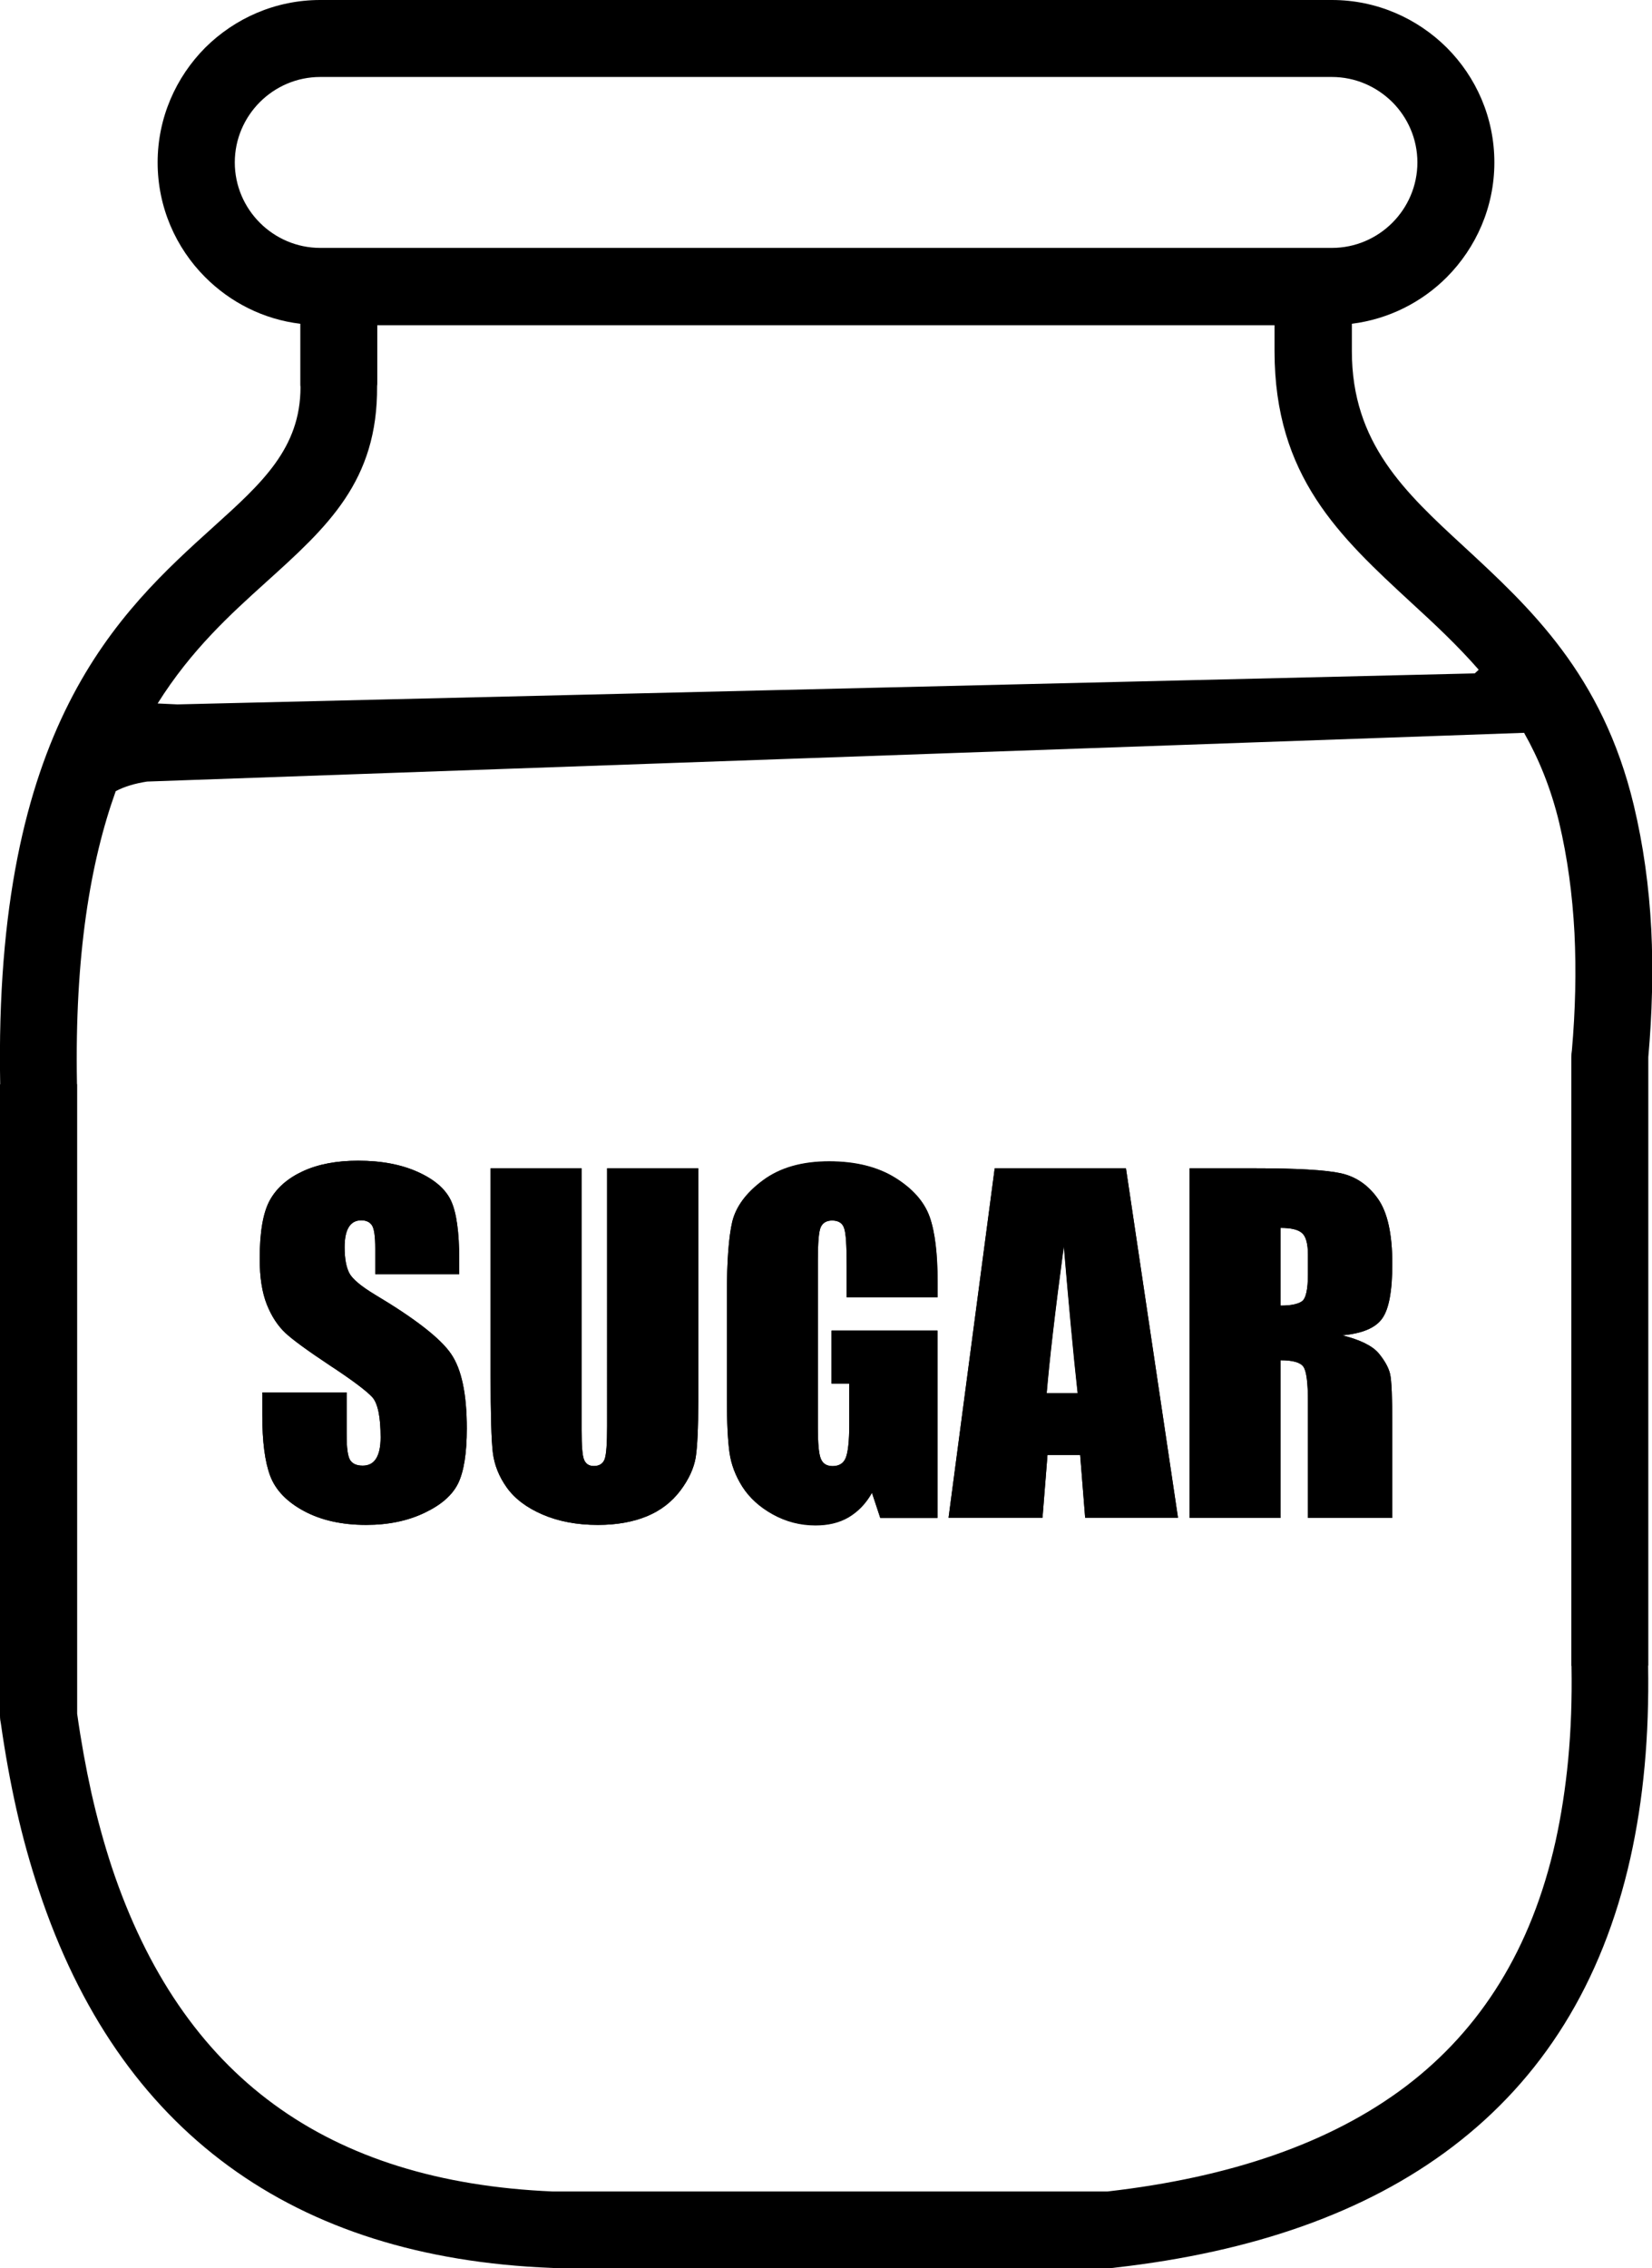 <?xml version="1.0" encoding="utf-8"?><svg version="1.1" id="Layer_1" xmlns="http://www.w3.org/2000/svg" xmlns:xlink="http://www.w3.org/1999/xlink" x="0px" y="0px" viewBox="0 0 89.5 122.88" style="enable-background:new 0 0 89.5 122.88" xml:space="preserve"><g><path d="M79.9,36.48c0.04-0.04,0.08-0.08,0.13-0.12l0.08-0.08c-1.17-1.34-2.42-2.5-3.64-3.62c-3.9-3.6-7.42-6.85-7.42-13.64v-1.4h0 H20.44v3.13c0,0.05,0,0.1-0.01,0.16c0.04,5.16-2.68,7.62-6.04,10.65c-1.89,1.71-4.02,3.63-5.85,6.55l1.07,0.05L79.9,36.48 L79.9,36.48z M7.97,42.34c-0.65,0.1-1.23,0.27-1.7,0.52v0c-1.37,3.82-2.23,8.88-2.1,15.84v0.03h0.01v34.11 c0.21,1.49,0.47,2.92,0.77,4.28c0.32,1.42,0.69,2.76,1.1,4.01c1.89,5.68,4.82,9.97,8.79,12.87c3.96,2.9,9,4.46,15.1,4.72v0H60 c6.64-0.76,12.09-2.61,16.18-5.71c4.04-3.07,6.79-7.42,8.09-13.24c0.31-1.4,0.54-2.89,0.69-4.46c0.15-1.59,0.21-3.27,0.18-5.03 v-0.03l-0.01,0V57.27c0-0.13,0.01-0.25,0.03-0.37c0.19-2.17,0.24-4.29,0.14-6.35c-0.11-2.09-0.38-4.09-0.83-5.99 c-0.45-1.87-1.11-3.46-1.9-4.86L7.97,42.34L7.97,42.34z M17.35,0h54.81c2.42,0,4.62,0.99,6.22,2.58c1.59,1.59,2.58,3.79,2.58,6.22 c0,2.42-0.99,4.62-2.58,6.22c-1.36,1.36-3.15,2.27-5.14,2.52v1.49c0,4.98,2.88,7.64,6.07,10.58c3.58,3.31,7.5,6.92,9.2,14 c0.52,2.17,0.83,4.42,0.95,6.73c0.11,2.23,0.05,4.55-0.16,6.93v32.96h-0.01c0.03,1.9-0.03,3.72-0.19,5.44 c-0.16,1.75-0.42,3.41-0.77,4.98c-1.53,6.83-4.81,11.98-9.64,15.65c-4.72,3.59-10.86,5.7-18.23,6.54 c-0.12,0.02-0.24,0.03-0.37,0.03H29.94v-0.01l-0.08,0c-6.99-0.28-12.82-2.11-17.48-5.52c-4.67-3.42-8.1-8.38-10.27-14.92 c-0.47-1.41-0.88-2.88-1.22-4.4C0.56,96.55,0.28,95,0.05,93.39c-0.03-0.14-0.05-0.29-0.05-0.44l0-34.21h0.01 c-0.36-19.44,6.43-25.57,11.6-30.24c2.58-2.33,4.67-4.22,4.67-7.53c-0.01-0.07-0.01-0.13-0.01-0.2v-3.23 c-2-0.24-3.79-1.16-5.15-2.52c-1.59-1.59-2.58-3.79-2.58-6.22c0-2.42,0.99-4.62,2.58-6.22C12.72,0.99,14.92,0,17.35,0L17.35,0z M24.9,69.03h-4.57v-1.4c0-0.65-0.06-1.07-0.18-1.25c-0.12-0.18-0.31-0.27-0.58-0.27c-0.29,0-0.52,0.12-0.67,0.36 c-0.15,0.24-0.23,0.6-0.23,1.09c0,0.63,0.09,1.1,0.26,1.42c0.17,0.32,0.63,0.7,1.39,1.16c2.18,1.3,3.56,2.38,4.12,3.21 c0.57,0.83,0.85,2.18,0.85,4.03c0,1.35-0.16,2.34-0.47,2.98c-0.31,0.64-0.92,1.17-1.83,1.6c-0.9,0.43-1.95,0.65-3.15,0.65 c-1.32,0-2.44-0.25-3.37-0.75c-0.93-0.5-1.53-1.13-1.83-1.9c-0.29-0.77-0.43-1.87-0.43-3.29v-1.24h4.57v2.3 c0,0.71,0.06,1.16,0.19,1.37c0.13,0.2,0.36,0.3,0.68,0.3c0.33,0,0.57-0.13,0.73-0.39c0.16-0.26,0.24-0.64,0.24-1.14 c0-1.11-0.15-1.84-0.45-2.18c-0.32-0.34-1.08-0.92-2.3-1.72c-1.22-0.81-2.03-1.4-2.42-1.77c-0.39-0.37-0.73-0.87-0.99-1.52 c-0.26-0.65-0.39-1.47-0.39-2.48c0-1.45,0.18-2.51,0.55-3.18c0.37-0.67,0.97-1.19,1.79-1.57s1.82-0.57,2.99-0.57 c1.28,0,2.36,0.21,3.26,0.62c0.9,0.41,1.49,0.93,1.78,1.56c0.29,0.63,0.44,1.69,0.44,3.19V69.03L24.9,69.03z M37.83,63.29v12.65 c0,1.44-0.05,2.44-0.14,3.02c-0.1,0.58-0.37,1.18-0.83,1.79c-0.46,0.61-1.06,1.08-1.81,1.39c-0.75,0.31-1.64,0.47-2.66,0.47 c-1.13,0-2.13-0.19-2.99-0.56c-0.87-0.38-1.51-0.86-1.94-1.46c-0.43-0.6-0.68-1.24-0.76-1.9c-0.08-0.67-0.12-2.07-0.12-4.2V63.29 h4.93v14.2c0,0.83,0.04,1.36,0.13,1.58c0.09,0.23,0.27,0.35,0.53,0.35c0.3,0,0.5-0.13,0.59-0.38c0.09-0.26,0.13-0.85,0.13-1.79 V63.29H37.83L37.83,63.29z M50.8,70.28h-4.93v-1.72c0-1.08-0.04-1.76-0.14-2.03c-0.09-0.27-0.31-0.41-0.65-0.41 c-0.29,0-0.5,0.12-0.61,0.35c-0.11,0.23-0.16,0.83-0.16,1.8v9.08c0,0.85,0.05,1.41,0.16,1.68c0.11,0.27,0.32,0.4,0.64,0.4 c0.35,0,0.59-0.15,0.71-0.45c0.12-0.3,0.19-0.9,0.19-1.78v-2.24h-0.96v-2.87h5.74v10.15h-3.1l-0.45-1.36 c-0.33,0.59-0.76,1.02-1.26,1.32c-0.51,0.3-1.11,0.44-1.8,0.44c-0.83,0-1.6-0.2-2.32-0.6c-0.72-0.4-1.26-0.9-1.64-1.49 c-0.37-0.59-0.61-1.21-0.7-1.86c-0.09-0.65-0.14-1.63-0.14-2.93v-5.62c0-1.81,0.1-3.12,0.29-3.94c0.2-0.82,0.75-1.57,1.68-2.25 c0.92-0.68,2.11-1.02,3.58-1.02c1.44,0,2.63,0.3,3.58,0.89c0.95,0.59,1.57,1.3,1.86,2.11c0.29,0.82,0.43,2,0.43,3.55V70.28 L50.8,70.28z M61,63.29l2.82,18.93h-5.03l-0.27-3.4h-1.77l-0.27,3.4h-5.09l2.5-18.93H61L61,63.29z M58.39,75.47 c-0.23-2.15-0.48-4.8-0.75-7.97c-0.49,3.64-0.79,6.29-0.93,7.97H58.39L58.39,75.47z M64.45,63.29h3.48c2.32,0,3.89,0.09,4.71,0.27 c0.82,0.18,1.49,0.64,2.01,1.38c0.52,0.73,0.78,1.91,0.78,3.52c0,1.47-0.18,2.46-0.55,2.97c-0.36,0.51-1.08,0.81-2.16,0.91 c0.97,0.24,1.63,0.57,1.97,0.97c0.33,0.4,0.54,0.78,0.62,1.12c0.08,0.34,0.12,1.27,0.12,2.8v5h-4.57v-6.3 c0-1.01-0.08-1.64-0.24-1.88c-0.16-0.24-0.57-0.36-1.24-0.36v8.54h-4.93V63.29L64.45,63.29z M69.38,66.52v4.21 c0.55,0,0.93-0.08,1.15-0.23c0.22-0.15,0.33-0.65,0.33-1.48v-1.04c0-0.6-0.11-1-0.32-1.18C70.33,66.61,69.94,66.52,69.38,66.52 L69.38,66.52z M72.15,4.17H17.35c-1.27,0-2.43,0.52-3.27,1.36c-0.84,0.84-1.36,2-1.36,3.27s0.52,2.43,1.36,3.27 c0.84,0.84,2,1.36,3.27,1.36l54.81,0c1.27,0,2.43-0.52,3.27-1.36c0.84-0.84,1.36-2,1.36-3.27s-0.52-2.43-1.36-3.27 C74.58,4.69,73.43,4.17,72.15,4.17L72.15,4.17L72.15,4.17z"/><path d="M24.9,69.03h-4.57v-1.4c0-0.65-0.06-1.07-0.18-1.25c-0.12-0.18-0.31-0.27-0.58-0.27c-0.3,0-0.52,0.12-0.67,0.36 c-0.15,0.24-0.23,0.6-0.23,1.09c0,0.63,0.09,1.1,0.26,1.42c0.17,0.31,0.63,0.7,1.39,1.16c2.18,1.3,3.56,2.38,4.12,3.21 c0.57,0.83,0.85,2.18,0.85,4.03c0,1.35-0.16,2.34-0.47,2.98c-0.32,0.64-0.92,1.17-1.83,1.6c-0.9,0.43-1.95,0.65-3.15,0.65 c-1.32,0-2.44-0.25-3.37-0.75c-0.93-0.5-1.54-1.13-1.83-1.9c-0.29-0.77-0.43-1.87-0.43-3.29v-1.24h4.57v2.3 c0,0.71,0.06,1.16,0.19,1.37c0.13,0.2,0.35,0.3,0.68,0.3c0.33,0,0.57-0.13,0.73-0.39c0.16-0.26,0.24-0.64,0.24-1.14 c0-1.11-0.15-1.84-0.45-2.18c-0.31-0.34-1.08-0.92-2.3-1.72c-1.22-0.81-2.03-1.4-2.42-1.77c-0.39-0.37-0.73-0.87-0.99-1.52 c-0.26-0.65-0.39-1.47-0.39-2.48c0-1.45,0.18-2.51,0.55-3.18c0.37-0.67,0.97-1.19,1.79-1.57c0.83-0.38,1.82-0.57,2.99-0.57 c1.28,0,2.36,0.21,3.26,0.62c0.9,0.41,1.49,0.93,1.78,1.56c0.29,0.63,0.44,1.69,0.44,3.19V69.03L24.9,69.03z"/><path d="M37.83,63.29v12.65c0,1.44-0.05,2.44-0.14,3.02c-0.1,0.58-0.37,1.18-0.83,1.79c-0.46,0.61-1.06,1.08-1.81,1.39 c-0.75,0.31-1.64,0.47-2.66,0.47c-1.13,0-2.13-0.19-2.99-0.56c-0.87-0.37-1.51-0.86-1.94-1.46c-0.43-0.6-0.68-1.24-0.76-1.9 c-0.08-0.67-0.12-2.07-0.12-4.2V63.29h4.93v14.2c0,0.83,0.04,1.36,0.13,1.58c0.09,0.23,0.27,0.35,0.53,0.35 c0.3,0,0.5-0.13,0.59-0.38c0.09-0.26,0.13-0.85,0.13-1.79V63.29H37.83L37.83,63.29z"/><path d="M50.8,70.28h-4.93v-1.72c0-1.08-0.04-1.76-0.14-2.03c-0.09-0.28-0.31-0.41-0.65-0.41c-0.3,0-0.5,0.12-0.61,0.35 c-0.11,0.23-0.16,0.83-0.16,1.8v9.08c0,0.85,0.05,1.41,0.16,1.67c0.11,0.27,0.32,0.4,0.64,0.4c0.35,0,0.59-0.15,0.71-0.45 c0.12-0.3,0.19-0.9,0.19-1.78v-2.24h-0.96v-2.87h5.74v10.14h-3.1l-0.45-1.36c-0.34,0.59-0.76,1.02-1.26,1.32 c-0.51,0.3-1.11,0.44-1.8,0.44c-0.83,0-1.6-0.2-2.32-0.6c-0.72-0.4-1.26-0.9-1.64-1.49c-0.38-0.59-0.61-1.21-0.7-1.86 c-0.09-0.65-0.14-1.63-0.14-2.93v-5.62c0-1.81,0.1-3.12,0.29-3.94c0.2-0.82,0.75-1.57,1.67-2.25c0.92-0.68,2.11-1.02,3.58-1.02 c1.44,0,2.63,0.3,3.58,0.89c0.95,0.59,1.57,1.3,1.86,2.11c0.29,0.82,0.43,2,0.43,3.55V70.28L50.8,70.28z"/><path d="M61,63.29l2.82,18.93h-5.03l-0.27-3.4h-1.77l-0.27,3.4h-5.09l2.5-18.93H61L61,63.29z M58.38,75.47 c-0.24-2.15-0.48-4.8-0.75-7.97c-0.49,3.64-0.79,6.29-0.93,7.97H58.38L58.38,75.47z"/><path d="M64.45,63.29h3.48c2.32,0,3.89,0.09,4.71,0.27c0.82,0.18,1.49,0.64,2.01,1.38c0.52,0.73,0.78,1.91,0.78,3.52 c0,1.47-0.18,2.46-0.55,2.97c-0.36,0.51-1.08,0.81-2.16,0.91c0.97,0.24,1.63,0.57,1.97,0.97c0.33,0.4,0.54,0.78,0.62,1.12 c0.08,0.34,0.12,1.27,0.12,2.8v5h-4.57v-6.3c0-1.01-0.08-1.64-0.24-1.88c-0.16-0.24-0.57-0.36-1.24-0.36v8.54h-4.93V63.29 L64.45,63.29z M69.38,66.52v4.21c0.55,0,0.93-0.08,1.15-0.23c0.22-0.15,0.33-0.65,0.33-1.48v-1.04c0-0.6-0.11-1-0.32-1.18 C70.33,66.61,69.94,66.52,69.38,66.52L69.38,66.52z"/></g></svg>
